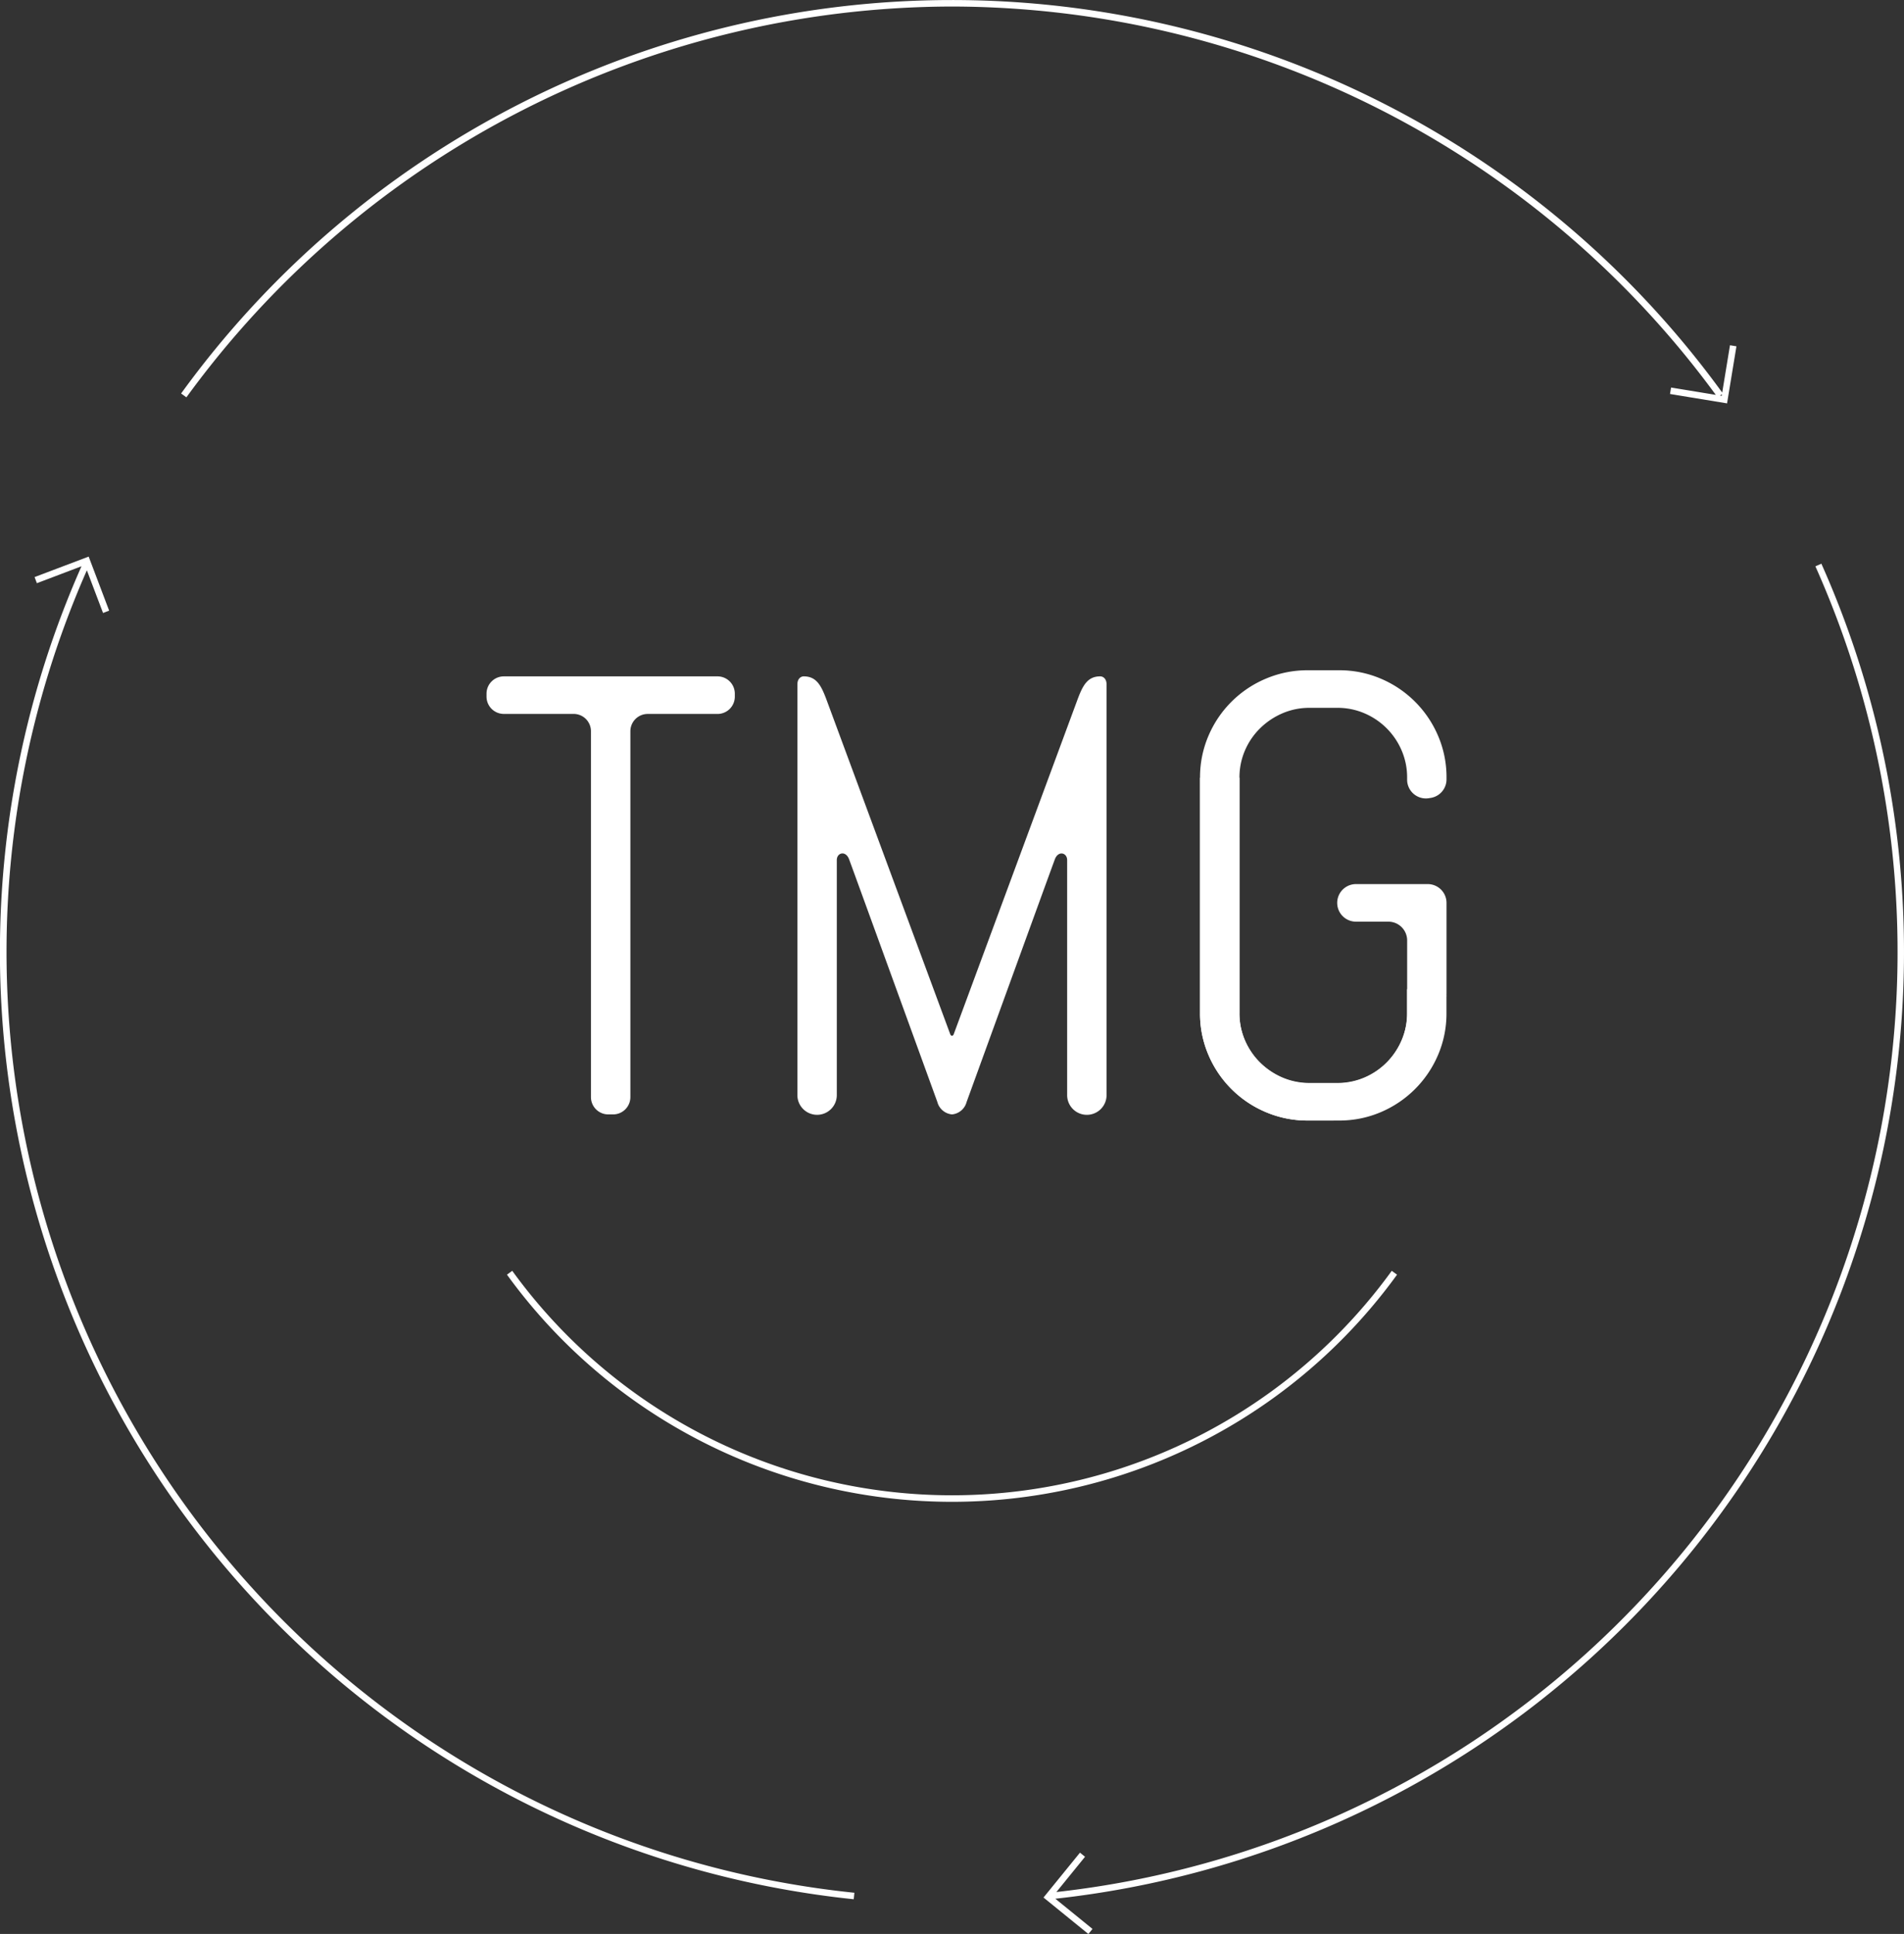 <svg xmlns="http://www.w3.org/2000/svg" width="236.202" height="239.883"><rect width="100%" height="100%" fill="#333333" stroke="none"/><g fill="#fff"><path d="M78.202 90.701v45.378a2.148 2.148 0 01-2.149 2.149h-.594a2.148 2.148 0 01-2.148-2.149V90.701a2.149 2.149 0 00-2.149-2.149h-8.658a2.148 2.148 0 01-2.148-2.148v-.361a2.148 2.148 0 012.148-2.148h26.51a2.148 2.148 0 012.145 2.148v.365a2.148 2.148 0 01-2.148 2.148h-8.66a2.149 2.149 0 00-2.149 2.149M179.404 123.671l-1.355 6.96a2.334 2.334 0 01-.767 1.321l-2.068 1.779a2.15 2.15 0 00-.292.309 13.418 13.418 0 01-4.189 3.563 11.607 11.607 0 01-5.646 1.383h-2.841a13.151 13.151 0 01-5.21-1.042 13.346 13.346 0 01-7.124-7.105 13.013 13.013 0 01-1.042-5.191V96.472a13.019 13.019 0 011.042-5.192 13.348 13.348 0 017.124-7.1 13.151 13.151 0 015.21-1.042h3.865a13.009 13.009 0 015.191 1.042 13.39 13.39 0 017.105 7.1 13.019 13.019 0 011.042 5.192v.2a2.33 2.33 0 01-1.973 2.3l-.228.035a2.329 2.329 0 01-2.687-2.3v-.236a8.419 8.419 0 00-.682-3.391 8.732 8.732 0 00-4.6-4.6 8.432 8.432 0 00-3.391-.682h-3.411a8.429 8.429 0 00-3.391.682 9.032 9.032 0 00-2.766 1.857 8.639 8.639 0 00-1.876 2.747 8.432 8.432 0 00-.681 3.391v29.176a8.432 8.432 0 00.681 3.391 8.875 8.875 0 004.642 4.641 8.416 8.416 0 003.391.682h3.411a8.418 8.418 0 003.391-.682 8.637 8.637 0 002.747-1.876 9 9 0 001.857-2.766 8.419 8.419 0 00.682-3.391v-9a2.33 2.33 0 00-2.33-2.33h-4.017a2.33 2.33 0 110-4.66h8.901a2.33 2.33 0 012.33 2.33v11.237a2.344 2.344 0 01-.043.446"/><path d="M153.757 96.472v29.176a8.432 8.432 0 00.682 3.391 8.637 8.637 0 001.876 2.747 9.042 9.042 0 002.766 1.857 8.433 8.433 0 003.391.682h3.41a8.436 8.436 0 003.391-.682 8.735 8.735 0 004.6-4.6 8.419 8.419 0 00.682-3.391v-2.957l4.888.758v2.2a13 13 0 01-1.042 5.192 13.392 13.392 0 01-7.1 7.1 13.012 13.012 0 01-5.191 1.042h-3.865a13.156 13.156 0 01-5.211-1.042 13.343 13.343 0 01-7.123-7.1 13 13 0 01-1.042-5.192V96.472M118.101 138.228a2.076 2.076 0 001.81-1.536c.628-1.727 10.465-28.809 10.95-30.107.416-1.116 1.525-.829 1.525.1v29.1a2.445 2.445 0 104.889 0V84.894c0-.726-.44-1-.786-1-1.639 0-2.207 1.226-2.874 3.029l-15.3 41.353s-.066.2-.217.2-.217-.2-.217-.2l-15.3-41.353c-.667-1.8-1.235-3.029-2.874-3.029-.346 0-.786.276-.786 1v50.889a2.445 2.445 0 104.889 0v-29.1c0-.932 1.108-1.219 1.525-.1.485 1.3 10.322 28.38 10.95 30.107a2.076 2.076 0 001.81 1.536M31.243 196.923A117.367 117.367 0 0110.777 70.74l2.005 5.292.758-.287L11 69.038 4.289 71.58l.288.758 5.533-2.1a118.133 118.133 0 0095.8 165.338l.082-.805a116.992 116.992 0 01-74.749-37.848M225.951 69.918l-.739.331a117.321 117.321 0 01-94.16 164.432l3.554-4.373-.629-.511-4.524 5.566 5.567 4.524.511-.628-4.612-3.747a118.158 118.158 0 0095.032-165.594M118.102.81a117.724 117.724 0 0194.753 48.17l-5.55-.911-.131.8 7.078 1.163 1.163-7.078-.8-.131-.964 5.87a118.1 118.1 0 00-191.183.114l.656.476A117.724 117.724 0 01118.102.81m95.481 48.29l-.206-.034.24-.174zM173.311 158.105l-.656-.476a67.368 67.368 0 01-109.106 0l-.656.476a68.18 68.18 0 00110.419 0"/></g></svg>